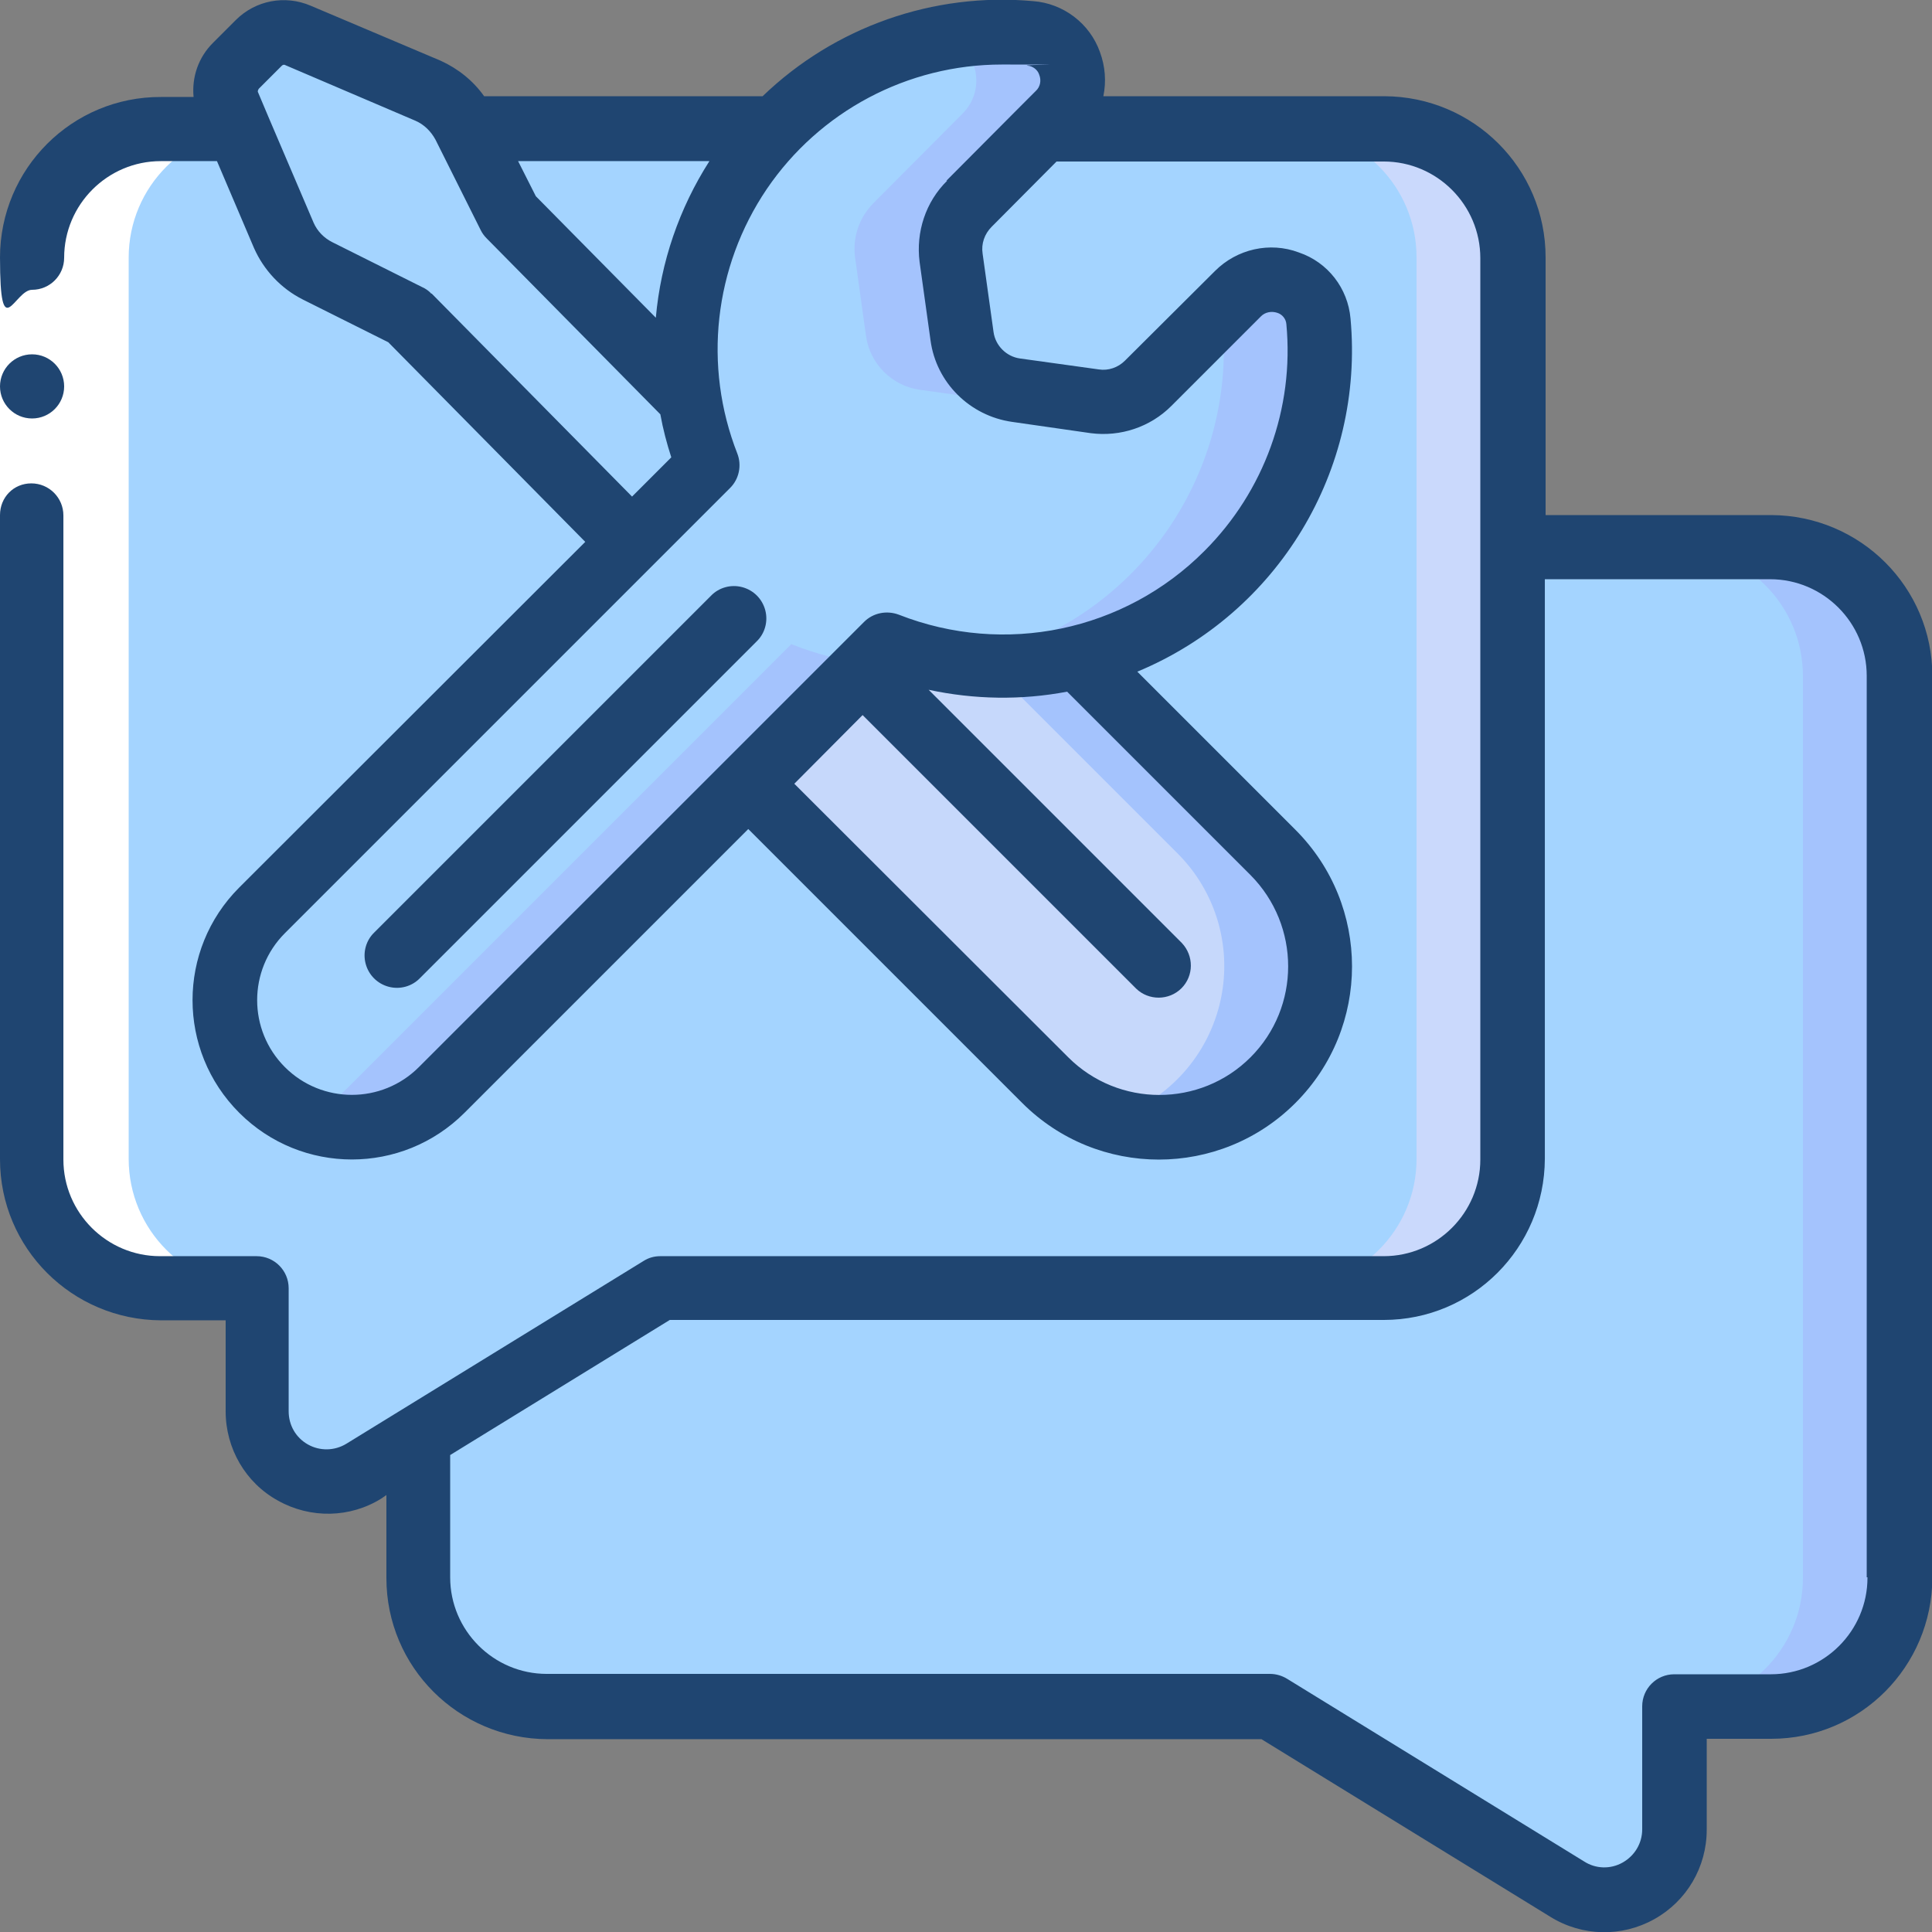<?xml version="1.0" encoding="UTF-8"?>
<svg id="Layer_1" xmlns="http://www.w3.org/2000/svg" version="1.1" viewBox="0 0 512 512">
  <rect x="0" y="0" width="512" height="512" fill="#808080" stroke="none"/>
  <!-- Generator: Adobe Illustrator 29.5.0, SVG Export Plug-In . SVG Version: 2.1.0 Build 137)  -->
  <defs>
    <style>
      .st0 {
        fill: #fff;
      }

      .st0, .st1, .st2, .st3, .st4, .st5 {
        fill-rule: evenodd;
      }

      .st1 {
        fill: #c6d8fb;
      }

      .st2 {
        fill: #a4c3fd;
      }

      .st6, .st5 {
        fill: #1f4571;
      }

      .st3 {
        fill: #cad9fc;
      }

      .st4 {
        fill: #a4d4ff;
      }
    </style>
  </defs>
  <g id="Page-1">
    <g id="_x30_28---Repair-Messages">
      <path id="Path" class="st4" d="M401.1,68.3v238.9c0,18.9-15.3,34.1-34.1,34.1h-191.7l-64.3,39.6-14.3,8.8c-5.7,3.5-12.9,3.7-18.8.4s-9.5-9.5-9.5-16.2v-32.6h-25.6c-18.9,0-34.1-15.3-34.1-34.1V68.3c0-18.9,15.3-34.1,34.1-34.1h324.3c18.9,0,34.1,15.3,34.1,34.1h0Z"/>
      <path id="Path1" class="st3" d="M366.9,34.1h-25.6c18.9,0,34.1,15.3,34.1,34.1v238.9c0,18.9-15.3,34.1-34.1,34.1h25.6c18.9,0,34.1-15.3,34.1-34.1V68.3c0-18.9-15.3-34.1-34.1-34.1h0Z"/>
      <path id="Path2" class="st4" d="M503.5,179.2v238.9c0,18.9-15.3,34.1-34.1,34.1h-25.6v32.6c0,6.7-3.6,12.9-9.5,16.2-5.9,3.3-13.1,3.1-18.8-.4l-78.7-48.4h-191.7c-18.9,0-34.1-15.3-34.1-34.1v-37.2l64.3-39.6h191.7c18.9,0,34.1-15.3,34.1-34.1v-162.1h68.3c18.9,0,34.1,15.3,34.1,34.1h0Z"/>
      <path id="Path3" class="st2" d="M469.3,145.1h-25.6c18.9,0,34.1,15.3,34.1,34.1v238.9c0,18.9-15.3,34.1-34.1,34.1h25.6c18.9,0,34.1-15.3,34.1-34.1v-238.9c0-18.9-15.3-34.1-34.1-34.1Z"/>
      <path id="Path4" class="st4" d="M325.3,152c-23.6,23.7-59,31.1-90.1,18.9l-118,118c-13.2,12.9-34.3,12.7-47.3-.3s-13.2-34.1-.3-47.3l118-118c-2.2-5.7-3.8-11.7-4.8-17.7-4-25.5,3.9-51.4,21.6-70.3s43-28.6,68.7-26.3c4.8.5,8.9,3.7,10.5,8.2,1.6,4.5.5,9.6-2.9,13l-23.7,23.8c-3.7,3.8-5.5,9-4.8,14.3l2.9,20.8c1,7.4,6.9,13.3,14.3,14.3l20.8,2.9c5.2.7,10.5-1.1,14.3-4.8l23.8-23.7c3.4-3.4,8.4-4.6,12.9-3s7.8,5.6,8.3,10.3c2.3,24.8-6.6,49.3-24.2,66.9h0Z"/>
      <g>
        <path id="Path5" class="st2" d="M209.6,170.8l-118,118c-3.1,3.1-6.9,5.6-11,7.3,12.5,5.1,27,2.3,36.6-7.3l112.9-112.9c-7-.8-13.9-2.6-20.4-5.2h-.1Z"/>
        <path id="Path6" class="st2" d="M255.1,30.1l-23.7,23.8c-3.7,3.8-5.5,9-4.8,14.3l2.9,20.8c1,7.4,6.9,13.3,14.3,14.3l20.8,2.9c3.7.5,7.4-.3,10.6-2.1l-5.8-.9c-7.4-1-13.3-6.9-14.3-14.3l-2.9-20.8c-.7-5.2,1.1-10.5,4.8-14.3l23.7-23.8c3.4-3.4,4.5-8.5,2.9-13s-5.7-7.7-10.5-8.2c-7.3-.6-14.6-.3-21.8,1,3.8,1.7,6.5,5.1,7.2,9.2.8,4.1-.5,8.2-3.4,11.1h0Z"/>
        <path id="Path7" class="st2" d="M349.5,85.1c-.6-4.8-3.8-8.8-8.3-10.3s-9.6-.4-12.9,3l-4.9,4.9c.3.8.5,1.6.6,2.4,3.7,41.4-23.4,79.3-63.7,89.2-2.4.6-4.8,1-7.2,1.4,10.9,1.7,22,1.2,32.8-1.4,40.4-9.9,67.5-47.8,63.7-89.2h-.1Z"/>
      </g>
      <path id="Path8" class="st1" d="M337.4,286.2c-16.7,16.6-43.7,16.6-60.4,0l-78.6-78.6,36.8-36.8c16.1,6.4,33.8,7.5,50.6,3.4l51.6,51.6c16.7,16.7,16.7,43.7,0,60.3h0Z"/>
      <path id="Path9" class="st2" d="M253,175.7c-6.1-.9-12.1-2.5-17.8-4.8l-5.1,5.1c7.6,1,15.3.8,22.9-.3h0Z"/>
      <path id="Path10" class="st2" d="M337.4,225.9l-51.6-51.6c-7.6,1.8-15.5,2.6-23.3,2.3l49.3,49.3c10.7,10.5,15,25.8,11.4,40.3-3.6,14.5-14.5,26-28.8,30.4,18.7,6,39.1-1.6,49.4-18.4,10.2-16.8,7.6-38.4-6.4-52.3h0Z"/>
      <path id="Path11" class="st4" d="M187.6,123.2l-20.3,20.3-59.1-59.9-23.9-11.9c-4-2-7.2-5.4-9-9.5l-14.8-34.5c-1.6-3.5-.8-7.7,2-10.4l6.1-6.1c2.7-2.7,6.9-3.5,10.4-2l34.5,14.8c4.1,1.8,7.4,5,9.5,9l12,24,47.9,48.5c.9,6.1,2.6,12,4.8,17.7h0Z"/>
      <path id="Path12" class="st0" d="M63.2,34.1h-20.6c-18.9,0-34.1,15.3-34.1,34.1v238.9c0,18.9,15.3,34.1,34.1,34.1h25.6c-18.9,0-34.1-15.3-34.1-34.1V68.3c0-18.9,15.3-34.1,34.1-34.1h-5,0Z"/>
      <path id="Rectangle" class="st0" d="M0,68.3h17.1v68.3H0v-68.3Z"/>
      <path id="Path13" class="st5" d="M188.4,157.9l-89.2,89.2c-2.2,2.1-3.1,5.3-2.3,8.3s3.1,5.3,6.1,6.1,6.2-.1,8.3-2.3l89.2-89.2c2.2-2.1,3.1-5.3,2.3-8.3s-3.1-5.3-6.1-6.1-6.2.1-8.3,2.3h0Z"/>
      <circle id="Oval" class="st6" cx="8.5" cy="102.4" r="8.5"/>
      <path id="Shape" class="st6" d="M469.3,136.5h-59.7v-68.3c0-23.6-19.1-42.6-42.7-42.7h-74.5c.8-3.9.5-7.9-.9-11.7-2.7-7.6-9.7-12.9-17.7-13.5-26.4-2.4-52.6,6.8-71.7,25.2h-73.8c-2.9-4.1-6.9-7.3-11.5-9.4L82.3,1.5c-6.8-2.9-14.6-1.4-19.8,3.8l-6.1,6.1c-3.8,3.8-5.6,9-5.1,14.3h-8.6C19.1,25.6,0,44.7,0,68.3s3.8,8.5,8.5,8.5,8.5-3.8,8.5-8.5c0-14.1,11.5-25.6,25.6-25.6h14.9l9.8,23c2.6,5.9,7.2,10.8,13,13.7l22.6,11.3,52.2,52.9-91.7,91.6c-16.5,16.5-16.5,43.2,0,59.7s43.2,16.5,59.7,0l75.2-75.2,72.6,72.6c20,20,52.4,20,72.4,0s20-52.4,0-72.4l-41.9-41.9c37.3-15.5,60.2-53.4,56.5-93.6-.7-8-6-14.9-13.7-17.5-7.7-2.9-16.4-.9-22.2,4.9l-23.9,23.8c-1.8,1.8-4.4,2.7-6.9,2.3l-20.9-2.9c-3.6-.5-6.5-3.4-7-7l-2.9-20.8c-.4-2.6.5-5.2,2.4-7.1l17.2-17.3h86.7c14.1,0,25.6,11.5,25.6,25.6v238.9c0,14.1-11.5,25.6-25.6,25.6h-191.7c-1.6,0-3.1.4-4.5,1.3l-78.7,48.4c-3.1,1.9-7,2-10.2.2s-5.1-5.1-5.1-8.8v-32.6c0-4.7-3.8-8.5-8.5-8.5h-25.6c-14.1,0-25.6-11.5-25.6-25.6v-170.7c0-4.7-3.8-8.5-8.5-8.5s-8.3,3.7-8.3,8.4v170.7c0,23.6,19.1,42.6,42.7,42.7h17.1v24.1c0,9.9,5.3,19,13.9,23.7,8.6,4.8,19.1,4.6,27.4-.6l1.3-.9v22c0,23.6,19.1,42.6,42.7,42.7h189.2l76.6,47.1c8.4,5.2,18.9,5.4,27.5.6s13.9-13.8,13.9-23.7v-24.1h17.1c23.6,0,42.6-19.1,42.7-42.7v-238.9c0-23.6-19.1-42.6-42.7-42.7h0ZM173.8,84.2l-31.8-32.2-4.7-9.3h50.7c-8,12.5-12.9,26.8-14.2,41.5ZM114.2,77.7c-.7-.7-1.4-1.2-2.3-1.6l-23.8-11.9c-2.2-1.1-4-2.9-5-5.2l-12-28.1-2.7-6.4c-.2-.3,0-.7.2-1l6.1-6.1c.3-.3.7-.3,1-.1l34.4,14.7c2.3,1,4.1,2.8,5.3,5l12,24c.4.8.9,1.5,1.6,2.2l46,46.6c.7,3.9,1.7,7.7,2.9,11.4l-10.4,10.4-53.1-53.8h-.2ZM331.4,231.9c13.3,13.4,13.3,35,0,48.3s-35,13.3-48.3,0l-72.6-72.5,18.1-18.2,72.5,72.5c3.3,3.2,8.7,3.2,12-.1s3.3-8.6.1-12l-67.1-67.1c12.1,2.6,24.6,2.8,36.7.5l48.5,48.5h0ZM251,47.9c-5.7,5.6-8.3,13.6-7.3,21.5l2.9,20.8c1.5,11.2,10.4,20,21.6,21.6l20.9,3c7.8,1,15.7-1.6,21.3-7.2l23.8-23.8c1.1-1.1,2.8-1.4,4.3-.9,1.3.4,2.3,1.6,2.4,3,2.1,22.3-5.9,44.3-21.7,60.1-21.2,21.3-53,27.9-81,16.9-3.2-1.2-6.8-.5-9.2,1.9l-118,118c-9.8,9.8-25.7,9.8-35.5,0s-9.8-25.7,0-35.5l118-118c2.4-2.4,3.1-6,1.9-9.1-9.1-23.2-6.2-49.4,7.8-70.1,14-20.6,37.3-33,62.3-33s4.5,0,6.8.3c1.4.1,2.7,1.1,3.1,2.4.6,1.5.3,3.2-.9,4.3l-3.9,3.9-.2.2-19.6,19.7h.2ZM494.9,418.1c0,14.1-11.5,25.6-25.6,25.6h-25.6c-4.7,0-8.5,3.8-8.5,8.5v32.6c0,3.7-2,7-5.2,8.8s-7.1,1.7-10.2-.3l-78.7-48.4c-1.3-.8-2.9-1.3-4.5-1.3h-191.7c-14.1,0-25.6-11.5-25.6-25.6v-32.4l58.2-35.8h189.2c23.6,0,42.6-19.1,42.7-42.7v-153.6h59.7c14.1,0,25.6,11.5,25.6,25.6v238.9h.2Z"/>
    </g>
  </g>
</svg>